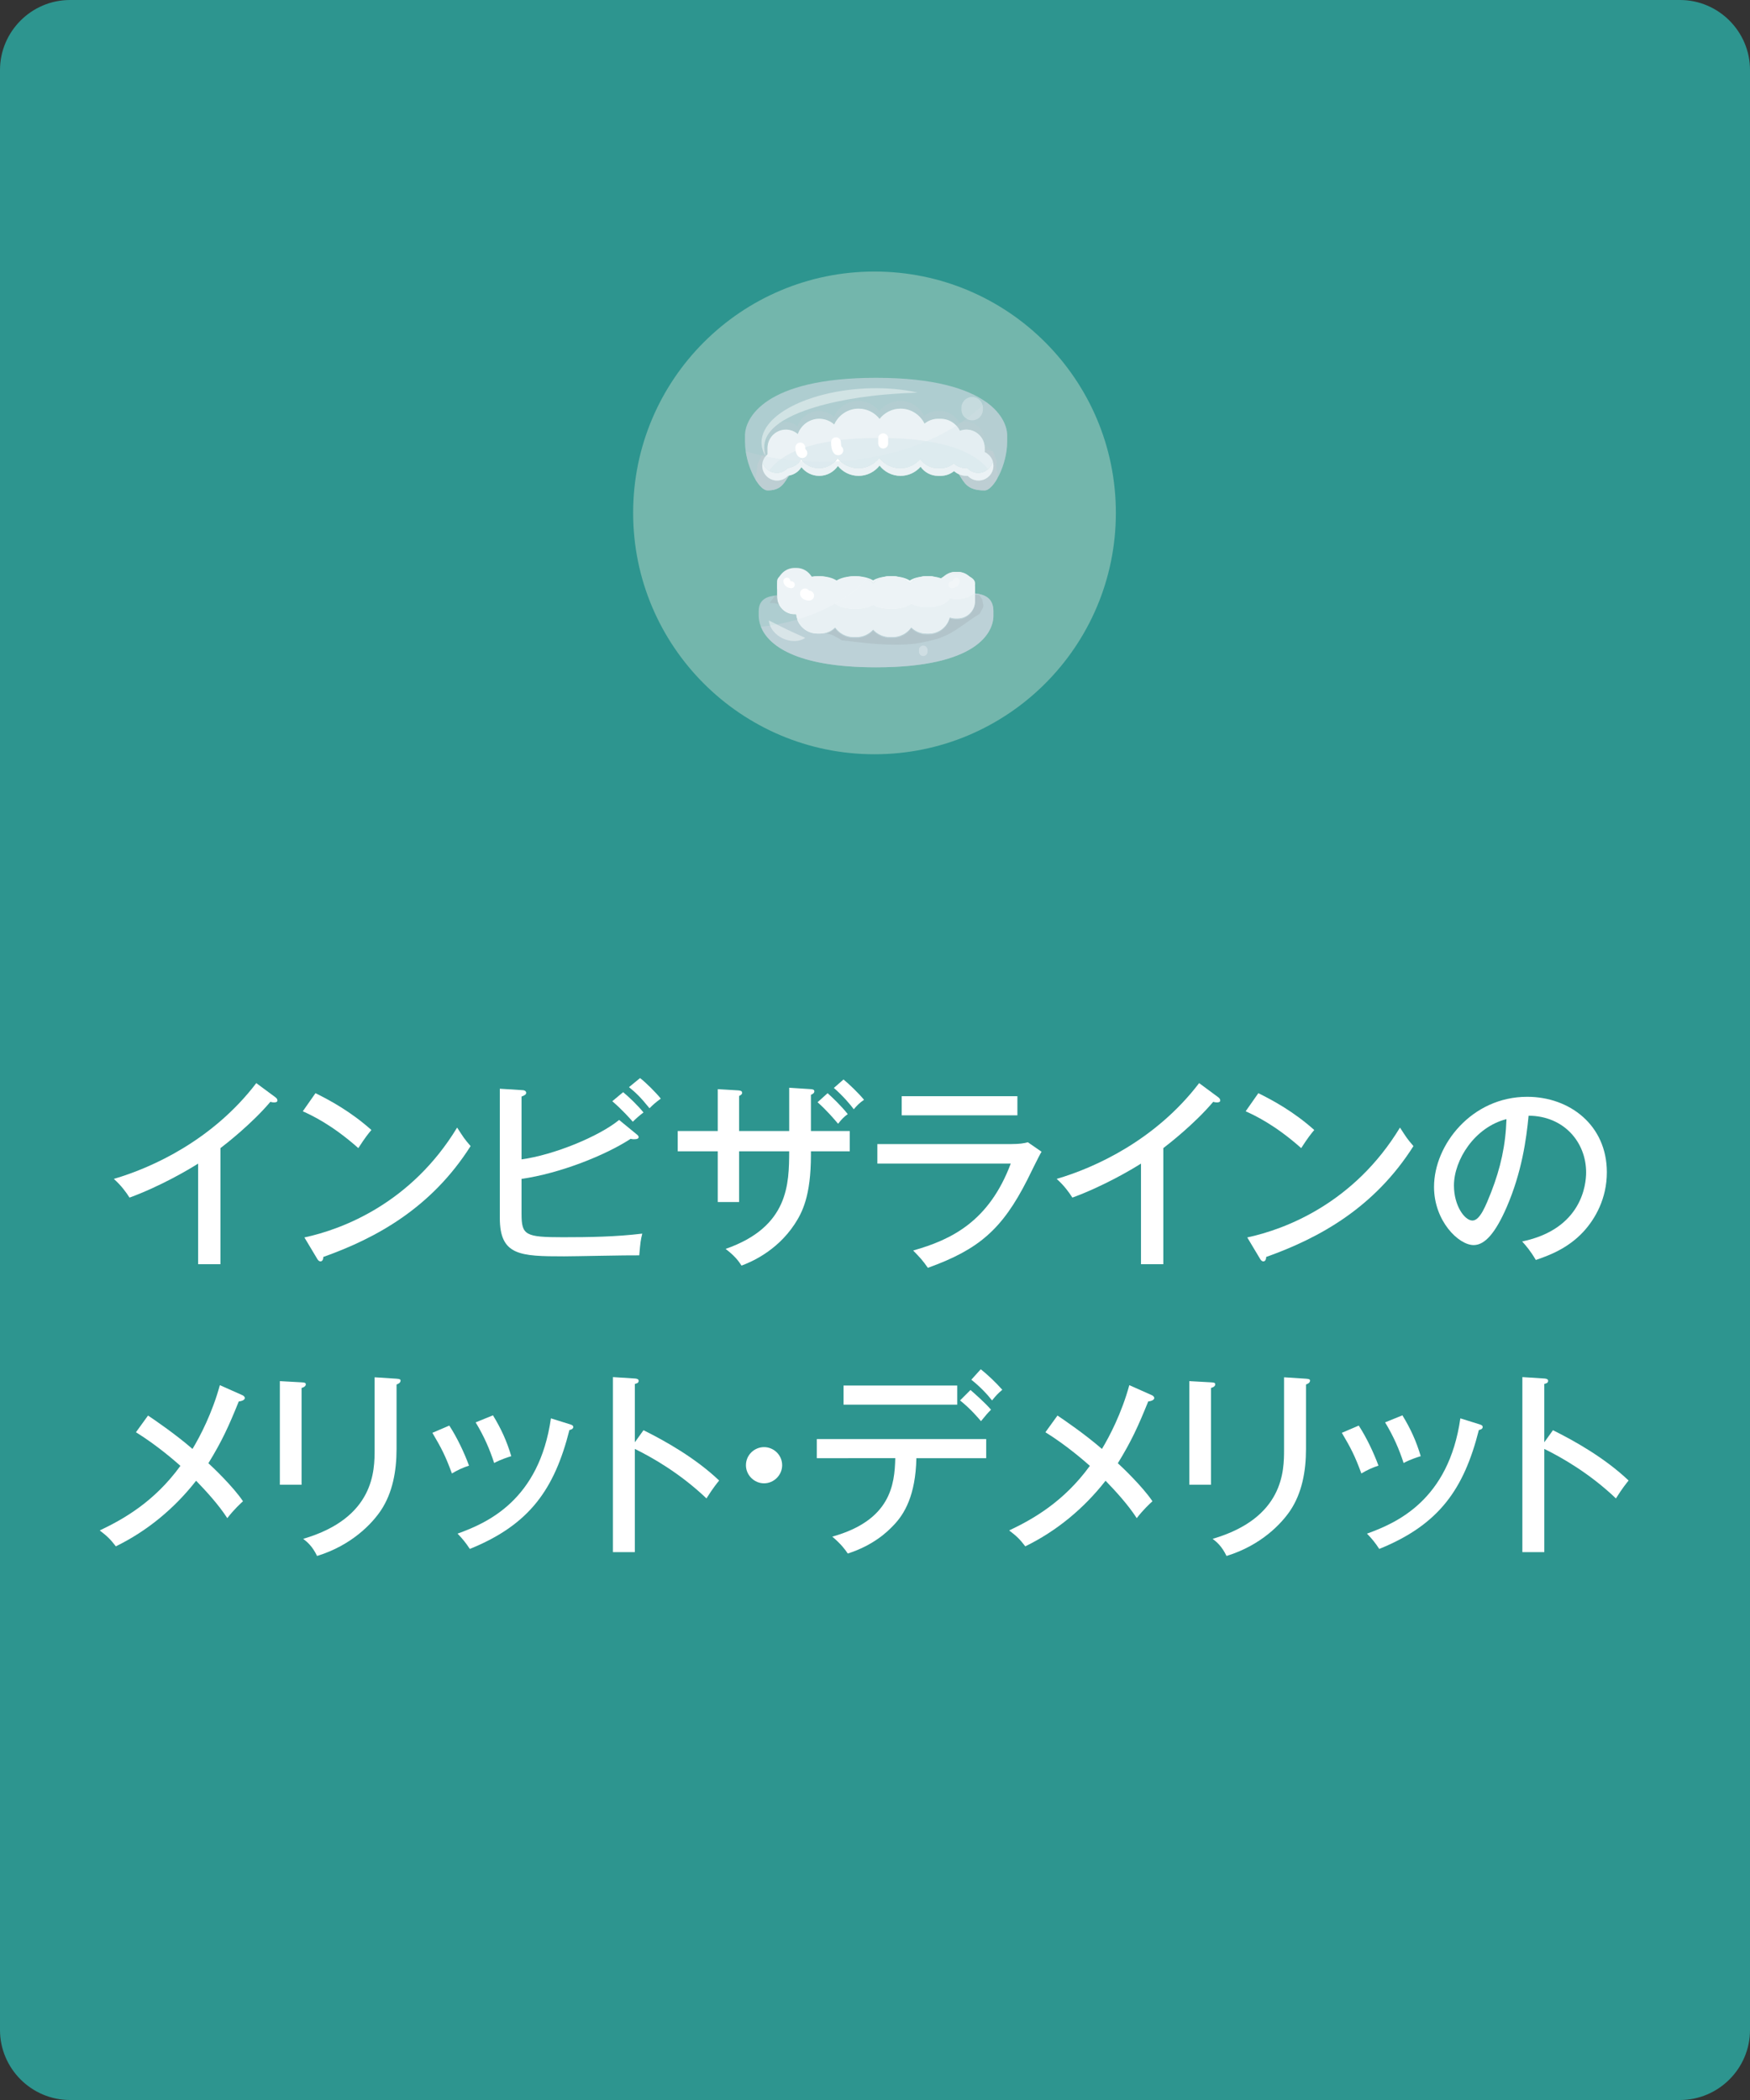 <?xml version="1.0" encoding="utf-8"?>
<!-- Generator: Adobe Illustrator 28.1.0, SVG Export Plug-In . SVG Version: 6.00 Build 0)  -->
<svg version="1.1" id="レイヤー_1" xmlns="http://www.w3.org/2000/svg" xmlns:xlink="http://www.w3.org/1999/xlink" x="0px"
	 y="0px" width="200px" height="240px" viewBox="0 0 200 240" style="enable-background:new 0 0 200 240;" xml:space="preserve">
<rect x="0" y="0" width="200" height="240" fill="#333333" stroke="none"/>
<style type="text/css">
	.st0{fill:#2D958F;}
	.st1{fill:#FFFFFF;}
	.st2{fill:#73B6AC;}
	.st3{opacity:0.76;fill:#C0D4DB;}
	.st4{opacity:0.31;fill:#C0CFD4;}
	.st5{opacity:0.4;}
	.st6{fill:#C0CFD4;}
	.st7{opacity:0.76;}
	.st8{fill:none;}
	.st9{opacity:0.56;fill:#DBE8ED;}
	.st10{opacity:0.4;fill:#DBE8ED;}
	.st11{opacity:0.57;fill:#DBE8ED;}
	.st12{opacity:0.43;fill:#DBE8ED;}
	.st13{opacity:0.76;fill:#C0CFD4;}
	.st14{fill:#EDF3F6;}
	.st15{fill:#F1F6F8;}
	.st16{fill:#EBF1F4;}
	.st17{fill:#E8F0F3;}
	.st18{opacity:0.25;fill:#FFFFFF;}
	.st19{opacity:0.4;fill:#A2B3B8;}
	.st20{opacity:0.43;fill:#FFFFFF;}
	.st21{opacity:0.33;fill:#F6FAFC;}
</style>
<g>
	<path class="st0" d="M192,240H8c-4.4,0-8-3.6-8-8V8c0-4.4,3.6-8,8-8h184c4.4,0,8,3.6,8,8v224C200,236.4,196.4,240,192,240z"/>
</g>
<g>
	<path class="st1" d="M25.195,144.481h-2.552v-11.498c-1.081,0.69-4.323,2.599-7.841,3.887
		c-0.391-0.621-0.966-1.403-1.794-2.139c4.415-1.288,11.337-4.461,16.281-10.946l2.208,1.633
		c0.138,0.115,0.207,0.207,0.207,0.368s-0.207,0.207-0.368,0.207s-0.299-0.023-0.437-0.069
		c-2.138,2.529-5.128,4.853-5.703,5.289V144.481z"/>
	<path class="st1" d="M36.054,124.935c1.678,0.827,4.047,2.115,6.393,4.208c-0.299,0.345-0.713,0.851-1.495,2.069
		c-3.036-2.69-5.335-3.748-6.347-4.208L36.054,124.935z M34.789,141.422c4.415-0.943,12.233-3.955,17.454-12.556
		c0.736,1.127,0.782,1.242,1.54,2.116c-4.484,7.06-10.762,10.509-16.832,12.67c0,0.253-0.092,0.506-0.322,0.506
		c-0.184,0-0.299-0.161-0.368-0.276L34.789,141.422z"/>
	<path class="st1" d="M59.605,138.731c0,2.438,0.436,2.667,4.737,2.667c3.012,0,6.048-0.046,9.06-0.413
		c-0.184,0.759-0.207,0.919-0.345,2.483c-1.357-0.023-7.358,0.114-8.577,0.114c-5.059,0-7.358-0.092-7.358-4.392
		v-14.763l2.598,0.161c0.184,0,0.414,0.092,0.414,0.299s-0.184,0.299-0.529,0.436V132.5
		c3.702-0.506,8.853-2.622,11.152-4.507l2.047,1.678c0.092,0.069,0.184,0.185,0.184,0.276
		c0,0.161-0.138,0.253-0.552,0.253c-0.115,0-0.253-0.023-0.368-0.046c-2.92,1.908-8.118,3.955-12.463,4.576
		V138.731z M71.217,124.819c0.621,0.506,1.748,1.587,2.323,2.322c-0.437,0.322-0.874,0.713-1.219,1.058
		c-0.299-0.345-1.265-1.425-2.346-2.345L71.217,124.819z M73.149,123.21c0.667,0.506,1.839,1.679,2.369,2.346
		c-0.644,0.482-0.851,0.666-1.288,1.103c-0.989-1.219-1.495-1.725-2.345-2.415L73.149,123.21z"/>
	<path class="st1" d="M90.194,124.314l2.483,0.161c0.207,0.022,0.391,0.046,0.391,0.253
		c0,0.23-0.276,0.345-0.391,0.391v4.14h4.438v2.322h-4.438v0.414c0,4.736-1.012,6.6-1.863,7.91
		c-2.092,3.173-5.151,4.392-6.071,4.736c-0.322-0.506-0.736-1.08-1.816-1.908
		c7.243-2.529,7.243-7.45,7.267-11.152h-5.726v5.795h-2.438v-5.795h-4.576v-2.322h4.576v-4.783l2.323,0.138
		c0.23,0.023,0.46,0.046,0.46,0.276c0,0.184-0.138,0.253-0.345,0.367v4.002h5.726V124.314z M94.585,124.935
		c0.46,0.414,1.564,1.448,2.3,2.392c-0.414,0.299-0.69,0.574-1.104,1.103c-0.483-0.575-1.288-1.518-2.345-2.461
		L94.585,124.935z M96.402,123.371c0.621,0.506,1.748,1.586,2.345,2.322c-0.46,0.299-0.828,0.667-1.172,1.081
		c-0.368-0.506-1.242-1.541-2.277-2.438L96.402,123.371z"/>
	<path class="st1" d="M115.516,130.752c1.012,0,1.541-0.092,1.955-0.207l1.563,1.081
		c-0.299,0.482-1.403,2.76-1.633,3.219c-2.874,5.657-5.542,7.957-11.359,10.049
		c-0.598-0.851-0.851-1.126-1.679-1.978c4.392-1.241,8.669-3.334,11.152-9.934h-15.245v-2.231H115.516z
		 M116.274,125.279v2.185h-13.222v-2.185H116.274z"/>
	<path class="st1" d="M132.95,144.481h-2.552v-11.498c-1.081,0.69-4.323,2.599-7.842,3.887
		c-0.391-0.621-0.966-1.403-1.794-2.139c4.415-1.288,11.337-4.461,16.281-10.946l2.207,1.633
		c0.138,0.115,0.207,0.207,0.207,0.368s-0.207,0.207-0.368,0.207s-0.299-0.023-0.436-0.069
		c-2.139,2.529-5.128,4.853-5.703,5.289V144.481z"/>
	<path class="st1" d="M143.81,124.935c1.678,0.827,4.047,2.115,6.393,4.208c-0.3,0.345-0.713,0.851-1.495,2.069
		c-3.035-2.69-5.335-3.748-6.347-4.208L143.81,124.935z M142.544,141.422c4.415-0.943,12.233-3.955,17.454-12.556
		c0.735,1.127,0.781,1.242,1.54,2.116c-4.483,7.06-10.762,10.509-16.832,12.67c0,0.253-0.092,0.506-0.322,0.506
		c-0.184,0-0.299-0.161-0.368-0.276L142.544,141.422z"/>
	<path class="st1" d="M173.961,141.882c6.853-1.426,7.311-6.554,7.311-7.888c0-3.449-2.529-6.461-6.576-6.484
		c-0.253,2.644-0.759,6.439-2.529,10.509c-1.242,2.828-2.438,4.277-3.748,4.277c-1.725,0-4.53-2.76-4.53-6.646
		c0-4.829,4.323-10.302,10.646-10.302c4.853,0,9.106,3.242,9.106,8.623c0,2.989-1.31,5.311-2.69,6.807
		c-1.816,1.954-4.024,2.736-5.427,3.219C174.88,142.916,174.42,142.388,173.961,141.882z M166.165,135.489
		c0,2.299,1.219,4.001,2.115,4.001c0.874,0,1.541-1.748,2.139-3.242c1.081-2.782,1.656-5.381,1.748-8.348
		C168.533,128.82,166.165,132.568,166.165,135.489z"/>
	<path class="st1" d="M27.656,159.429c0.184,0.069,0.322,0.207,0.322,0.346c0,0.184-0.253,0.345-0.69,0.391
		c-1.172,2.897-1.932,4.553-3.472,7.06c0.483,0.436,2.829,2.667,3.955,4.346
		c-0.253,0.231-1.035,0.942-1.794,1.932c-1.012-1.563-2.392-3.059-3.564-4.277
		c-2.46,3.15-5.587,5.749-9.175,7.497c-0.621-0.806-0.943-1.127-1.839-1.817c2.713-1.287,6.231-3.265,9.221-7.381
		c-0.391-0.345-2.552-2.276-5.082-3.841l1.38-1.908c0.621,0.414,3.127,2.115,5.082,3.817
		c0.874-1.449,2.253-4.093,3.127-7.289L27.656,159.429z"/>
	<path class="st1" d="M34.466,157.981c0.276,0.022,0.483,0.022,0.483,0.23c0,0.253-0.322,0.368-0.483,0.414v11.06
		h-2.483v-11.842L34.466,157.981z M45.32,157.566c0.368,0.023,0.46,0.092,0.46,0.207c0,0.299-0.322,0.391-0.46,0.46
		v7.358c0,2.553-0.46,5.036-1.794,7.036c-0.989,1.472-3.311,3.978-7.289,5.197c-0.529-1.103-1.127-1.609-1.587-1.955
		c8.163-2.392,8.163-7.818,8.163-10.232v-8.232L45.32,157.566z"/>
	<path class="st1" d="M51.349,162.924c0.897,1.38,1.702,3.082,2.253,4.576c-0.644,0.207-1.31,0.506-1.955,0.897
		c-0.736-2.001-1.173-2.852-2.231-4.646L51.349,162.924z M65.1,162.764c0.23,0.068,0.414,0.138,0.414,0.321
		c0,0.253-0.322,0.322-0.437,0.345c-1.702,6.715-4.507,10.809-11.383,13.591c-0.483-0.736-0.828-1.15-1.402-1.748
		c3.38-1.219,9.336-3.817,10.669-13.176L65.1,162.764z M56.338,161.752c0.943,1.54,1.587,2.966,2.093,4.668
		c-0.299,0.092-1.196,0.367-1.955,0.781c-0.506-1.54-1.104-2.966-2.116-4.644L56.338,161.752z"/>
	<path class="st1" d="M73.542,163.453c2.415,1.195,5.91,3.15,8.646,5.749c-0.276,0.345-0.713,0.874-1.449,2.046
		c-3.012-2.874-6.254-4.714-8.186-5.656v11.796h-2.506v-20.005l2.529,0.16c0.276,0.023,0.414,0.093,0.414,0.276
		c0,0.253-0.276,0.299-0.437,0.345v6.669L73.542,163.453z"/>
	<path class="st1" d="M89.389,167.454c0,1.15-0.966,2.069-2.069,2.069c-1.104,0-2.07-0.919-2.07-2.069
		c0-1.173,0.966-2.069,2.07-2.069C88.423,165.385,89.389,166.281,89.389,167.454z"/>
	<path class="st1" d="M93.347,166.649v-2.185h19.362v2.185h-7.979c-0.092,4.277-1.38,6.393-2.599,7.657
		c-0.735,0.782-2.322,2.3-5.242,3.242c-0.276-0.414-0.736-1.058-1.771-1.932
		c6.668-1.862,7.128-5.933,7.198-8.968H93.347z M109.397,158.349v2.185H96.406v-2.185H109.397z M110.915,158.855
		c0.414,0.367,1.633,1.426,2.346,2.253c-0.368,0.368-0.575,0.598-1.149,1.31
		c-0.276-0.321-1.173-1.402-2.392-2.368L110.915,158.855z M112.088,156.485c0.782,0.621,1.725,1.518,2.461,2.346
		c-0.483,0.414-0.69,0.621-1.173,1.219c-0.529-0.69-1.403-1.609-2.369-2.368L112.088,156.485z"/>
	<path class="st1" d="M131.593,159.429c0.185,0.069,0.322,0.207,0.322,0.346c0,0.184-0.253,0.345-0.69,0.391
		c-1.172,2.897-1.932,4.553-3.472,7.06c0.482,0.436,2.828,2.667,3.955,4.346
		c-0.253,0.231-1.035,0.942-1.794,1.932c-1.012-1.563-2.392-3.059-3.564-4.277c-2.46,3.15-5.587,5.749-9.175,7.497
		c-0.62-0.806-0.942-1.127-1.839-1.817c2.713-1.287,6.231-3.265,9.221-7.381c-0.391-0.345-2.553-2.276-5.082-3.841
		l1.38-1.908c0.621,0.414,3.127,2.115,5.082,3.817c0.873-1.449,2.253-4.093,3.127-7.289L131.593,159.429z"/>
	<path class="st1" d="M138.403,157.981c0.276,0.022,0.482,0.022,0.482,0.23c0,0.253-0.321,0.368-0.482,0.414v11.06
		h-2.483v-11.842L138.403,157.981z M149.257,157.566c0.368,0.023,0.46,0.092,0.46,0.207c0,0.299-0.322,0.391-0.46,0.46
		v7.358c0,2.553-0.46,5.036-1.794,7.036c-0.988,1.472-3.311,3.978-7.289,5.197
		c-0.529-1.103-1.127-1.609-1.587-1.955c8.163-2.392,8.163-7.818,8.163-10.232v-8.232L149.257,157.566z"/>
	<path class="st1" d="M155.286,162.924c0.896,1.38,1.701,3.082,2.253,4.576c-0.644,0.207-1.31,0.506-1.954,0.897
		c-0.736-2.001-1.173-2.852-2.231-4.646L155.286,162.924z M169.037,162.764c0.23,0.068,0.414,0.138,0.414,0.321
		c0,0.253-0.322,0.322-0.438,0.345c-1.701,6.715-4.507,10.809-11.383,13.591c-0.482-0.736-0.827-1.15-1.402-1.748
		c3.38-1.219,9.336-3.817,10.67-13.176L169.037,162.764z M160.275,161.752c0.943,1.54,1.587,2.966,2.093,4.668
		c-0.299,0.092-1.195,0.367-1.954,0.781c-0.506-1.54-1.105-2.966-2.116-4.644L160.275,161.752z"/>
	<path class="st1" d="M177.48,163.453c2.414,1.195,5.909,3.15,8.646,5.749c-0.275,0.345-0.713,0.874-1.448,2.046
		c-3.013-2.874-6.255-4.714-8.187-5.656v11.796h-2.506v-20.005l2.529,0.16c0.275,0.023,0.414,0.093,0.414,0.276
		c0,0.253-0.276,0.299-0.438,0.345v6.669L177.48,163.453z"/>
</g>
<g>
	<circle class="st2" cx="99.943" cy="58.617" r="27.584"/>
</g>
<g>
	<path class="st3" d="M112.688,45.936c-2.094-1.486-5.879-2.758-12.564-2.758c-12.831,0-14.985,4.683-14.985,6.583
		v0.696c0,0.377,0.031,0.757,0.086,1.132c0.341,2.322,1.625,4.455,2.489,4.455c1.544,0,1.838-0.775,2.469-1.696
		c-0.041,0.007-0.082,0.014-0.124,0.019c-0.311,0.338-0.755,0.552-1.248,0.552h0c-0.934,0-1.699-0.764-1.699-1.699
		v0c0-0.409,0.148-0.783,0.391-1.077c0.064-0.078,0.134-0.151,0.21-0.216v-0.729c0-1.154,0.944-2.097,2.097-2.097
		c0.52,0,0.997,0.193,1.364,0.51c0.351-1.015,1.317-1.749,2.448-1.749c0.656,0,1.257,0.248,1.714,0.654
		c0.477-1.065,1.547-1.811,2.784-1.811h0c0.971,0,1.839,0.46,2.398,1.173c0.559-0.713,1.427-1.173,2.398-1.173l0,0
		c1.199,0,2.242,0.702,2.739,1.715c0.422-0.348,0.961-0.557,1.547-0.557h0.3c0.701,0,1.334,0.301,1.78,0.778
		c0.166,0.177,0.306,0.378,0.413,0.598c0.23-0.087,0.478-0.137,0.737-0.137h0c1.154,0,2.097,0.944,2.097,2.097
		v0.477c0.587,0.269,0.997,0.86,0.997,1.544v0c0,0.934-0.764,1.699-1.699,1.699c-0.489,0-0.93-0.21-1.24-0.543
		c-0.051,0.004-0.103,0.008-0.155,0.008h0c-0.303,0-0.589-0.067-0.849-0.184c0.647,0.986,0.941,1.846,2.947,1.846
		c1.003,0,2.575-2.877,2.575-5.587v-0.696C115.109,48.852,114.613,47.303,112.688,45.936z"/>
	<path class="st4" d="M87.715,51.927v-0.729c0-1.154,0.944-2.097,2.097-2.097c0.52,0,0.997,0.193,1.364,0.51
		c0.351-1.015,1.317-1.749,2.448-1.749c0.656,0,1.257,0.248,1.714,0.654c0.477-1.065,1.547-1.811,2.784-1.811h0
		c0.971,0,1.839,0.46,2.398,1.173c0.559-0.713,1.427-1.173,2.398-1.173l0,0c1.199,0,2.242,0.702,2.739,1.715
		c0.422-0.348,0.961-0.557,1.547-0.557h0.3c0.701,0,1.334,0.301,1.78,0.778c0.166,0.177,0.306,0.378,0.413,0.598
		c0.23-0.087,0.478-0.137,0.737-0.137h0c1.154,0,2.097,0.944,2.097,2.097v0.477
		c0.436,0.2,0.775,0.578,0.92,1.04c0.027-0.12,0.042-0.245,0.042-0.373v0c0-0.684-0.411-1.276-0.997-1.544
		v-0.477c0-1.154-0.944-2.097-2.097-2.097h0c-0.26,0-0.507,0.05-0.737,0.137c-0.107-0.22-0.248-0.421-0.413-0.598
		c-0.446-0.478-1.079-0.778-1.78-0.778h-0.3c-0.586,0-1.125,0.209-1.547,0.557
		c-0.497-1.013-1.54-1.715-2.739-1.715l0,0c-0.971,0-1.839,0.46-2.398,1.173c-0.559-0.713-1.427-1.173-2.398-1.173
		l0,0c-1.237,0-2.307,0.747-2.784,1.811c-0.458-0.406-1.058-0.654-1.714-0.654c-1.13,0-2.097,0.734-2.448,1.749
		c-0.368-0.317-0.844-0.51-1.364-0.51c-1.154,0-2.097,0.944-2.097,2.097v0.729
		c-0.077,0.065-0.146,0.139-0.21,0.216c-0.243,0.294-0.391,0.668-0.391,1.077v0c0,0.177,0.028,0.348,0.078,0.508
		c0.06-0.264,0.181-0.505,0.348-0.708C87.568,52.066,87.638,51.992,87.715,51.927z"/>
	<g class="st5">
		<path class="st6" d="M88.812,54.919L88.812,54.919c-0.934,0-1.699-0.764-1.699-1.699v0
			c0-0.409,0.148-0.783,0.391-1.077c-0.777-0.157-1.538-0.342-2.278-0.554c0.341,2.322,1.625,4.455,2.489,4.455
			c1.544,0,1.838-0.775,2.469-1.696c-0.041,0.007-0.082,0.014-0.124,0.019C89.749,54.705,89.305,54.919,88.812,54.919z
			"/>
		<path class="st6" d="M112.688,45.936c-0.985,0.989-2.127,1.896-3.403,2.704c0.166,0.177,0.306,0.378,0.413,0.598
			c0.23-0.087,0.478-0.137,0.737-0.137h0c1.154,0,2.097,0.944,2.097,2.097v0.477
			c0.587,0.269,0.997,0.86,0.997,1.544v0c0,0.934-0.764,1.699-1.699,1.699c-0.489,0-0.93-0.21-1.24-0.543
			c-0.051,0.004-0.103,0.008-0.155,0.008h0c-0.303,0-0.589-0.067-0.849-0.184c0.647,0.986,0.941,1.846,2.947,1.846
			c1.003,0,2.575-2.877,2.575-5.587v-0.696C115.109,48.852,114.613,47.303,112.688,45.936z"/>
	</g>
	<g class="st7">
		<path class="st6" d="M90.06,54.367c-0.311,0.338-0.755,0.552-1.248,0.552h0c-0.934,0-1.699-0.764-1.699-1.699v0
			c0-0.409,0.148-0.783,0.391-1.077c-0.157-0.032-0.313-0.065-0.468-0.099c-0.125,0.308-0.262,0.608-0.398,0.909
			c-0.043,0.131-0.075,0.261-0.099,0.398c-0.06,0.491-0.118,0.982-0.186,1.471
			c0.452,0.747,0.953,1.222,1.361,1.222c1.544,0,1.838-0.775,2.469-1.696C90.143,54.356,90.101,54.362,90.06,54.367z"
			/>
		<path class="st6" d="M113.914,52.691c-0.114-0.197-0.203-0.404-0.258-0.615c-0.045-0.172-0.097-0.341-0.155-0.508
			c-0.078-0.013-0.156-0.029-0.232-0.049c-0.244-0.064-0.489-0.117-0.736-0.163v0.319
			c0.587,0.269,0.997,0.86,0.997,1.544v0c0,0.934-0.764,1.699-1.699,1.699c-0.489,0-0.93-0.21-1.24-0.543
			c-0.051,0.004-0.103,0.008-0.155,0.008h0c-0.303,0-0.589-0.067-0.849-0.184c0.647,0.986,0.941,1.846,2.947,1.846
			c0.423,0,0.947-0.512,1.411-1.306c0.002-0.206,0.037-0.418,0.098-0.627c-0.022-0.072-0.045-0.145-0.072-0.216
			C113.829,53.515,113.829,53.095,113.914,52.691z"/>
	</g>
	<path class="st1" d="M113.454,52.716c-0.171,0.756-0.851,1.326-1.657,1.326c-0.489,0-0.93-0.21-1.24-0.543
		c-0.051,0.004-0.103,0.008-0.155,0.008h0c-0.303,0-0.589-0.067-0.849-0.184c-0.202-0.091-0.389-0.212-0.552-0.359
		c-0.419,0.339-0.952,0.543-1.53,0.543h-0.3c-0.823,0-1.554-0.413-1.996-1.043
		c-0.56,0.638-1.38,1.043-2.29,1.043l0,0c-0.971,0-1.839-0.46-2.398-1.173c-0.559,0.713-1.427,1.173-2.398,1.173
		l0,0c-0.951,0-1.803-0.441-2.364-1.129c-0.468,0.68-1.251,1.129-2.135,1.129c-0.823,0-1.559-0.39-2.034-0.993
		c-0.308,0.493-0.815,0.851-1.406,0.958c-0.041,0.007-0.082,0.014-0.124,0.019
		c-0.311,0.338-0.755,0.552-1.248,0.552h0c-0.757,0-1.403-0.502-1.621-1.191c-0.027,0.119-0.043,0.242-0.043,0.369v0
		c0,0.934,0.764,1.699,1.699,1.699h0c0.493,0,0.937-0.214,1.248-0.552c0.042-0.005,0.083-0.011,0.124-0.019
		c0.592-0.107,1.098-0.465,1.406-0.958c0.475,0.603,1.211,0.993,2.034,0.993c0.883,0,1.667-0.449,2.135-1.129
		c0.56,0.688,1.413,1.129,2.364,1.129h0c0.971,0,1.839-0.46,2.398-1.173c0.559,0.713,1.427,1.173,2.398,1.173
		l0,0c0.91,0,1.73-0.405,2.29-1.043c0.442,0.629,1.173,1.043,1.996,1.043h0.3c0.578,0,1.111-0.204,1.53-0.543
		c0.163,0.147,0.35,0.268,0.552,0.359c0.26,0.117,0.547,0.184,0.849,0.184h0c0.052,0,0.104-0.004,0.155-0.008
		c0.311,0.333,0.752,0.543,1.24,0.543c0.934,0,1.699-0.764,1.699-1.699v0
		C113.531,53.044,113.504,52.875,113.454,52.716z"/>
	<path class="st1" d="M88.777,54.041L88.777,54.041c0.493,0,0.937-0.214,1.248-0.552
		c0.042-0.005,0.083-0.011,0.124-0.019c0.592-0.107,1.098-0.465,1.406-0.958c0.475,0.603,1.211,0.993,2.034,0.993
		c0.883,0,1.667-0.449,2.135-1.129c0.56,0.688,1.413,1.129,2.364,1.129l0,0c0.971,0,1.839-0.46,2.398-1.173
		c0.559,0.713,1.427,1.173,2.398,1.173l0,0c0.91,0,1.73-0.405,2.29-1.043c0.442,0.629,1.173,1.043,1.996,1.043
		h0.3c0.578,0,1.111-0.204,1.53-0.543c0.163,0.147,0.35,0.268,0.552,0.359c0.26,0.117,0.547,0.184,0.849,0.184
		h0c0.052,0,0.104-0.004,0.155-0.008c0.311,0.333,0.752,0.543,1.24,0.543c0.806,0,1.485-0.569,1.657-1.326
		c-0.145-0.462-0.484-0.841-0.92-1.04v-0.477c0-1.154-0.944-2.097-2.097-2.097h0c-0.26,0-0.507,0.05-0.737,0.137
		c-0.107-0.22-0.248-0.421-0.413-0.598c-0.446-0.478-1.079-0.778-1.78-0.778h-0.3
		c-0.586,0-1.125,0.209-1.547,0.557c-0.497-1.013-1.54-1.715-2.739-1.715l0,0c-0.971,0-1.839,0.46-2.398,1.173
		c-0.559-0.713-1.427-1.173-2.398-1.173h0c-1.237,0-2.307,0.747-2.784,1.811c-0.458-0.406-1.058-0.654-1.714-0.654
		c-1.13,0-2.097,0.734-2.448,1.749c-0.368-0.317-0.844-0.51-1.364-0.51c-1.154,0-2.097,0.944-2.097,2.097v0.729
		c-0.077,0.065-0.146,0.139-0.21,0.216c-0.167,0.202-0.288,0.444-0.348,0.708
		C87.373,53.539,88.019,54.041,88.777,54.041z"/>
	<path class="st8" d="M95.724,52.377c-0.089,0.13-0.19,0.251-0.301,0.362c0.205-0.009,0.409-0.021,0.613-0.034
		C95.924,52.603,95.819,52.494,95.724,52.377z"/>
	<path class="st8" d="M91.437,52.682c0.094,0.007,0.188,0.013,0.282,0.019c-0.058-0.06-0.113-0.123-0.164-0.188
		C91.518,52.571,91.479,52.627,91.437,52.682z"/>
	<path class="st9" d="M87.429,52.242c0.024-0.034,0.049-0.067,0.075-0.099C87.478,52.175,87.453,52.208,87.429,52.242
		z"/>
	<path class="st9" d="M113.125,52.124c0.015,0.018,0.03,0.036,0.045,0.054
		C113.155,52.16,113.14,52.142,113.125,52.124z"/>
	<path class="st9" d="M112.755,51.797c0.03,0.019,0.059,0.039,0.087,0.06
		C112.813,51.837,112.784,51.817,112.755,51.797z"/>
	<path class="st9" d="M112.954,51.949c0.018,0.016,0.035,0.032,0.052,0.048
		C112.989,51.981,112.972,51.965,112.954,51.949z"/>
	<path class="st9" d="M113.199,52.216c0.012,0.016,0.023,0.032,0.034,0.048
		C113.222,52.248,113.21,52.232,113.199,52.216z"/>
	<path class="st9" d="M113.26,52.304c0.015,0.024,0.03,0.048,0.044,0.072
		C113.29,52.352,113.275,52.328,113.26,52.304z"/>
	<path class="st9" d="M112.854,51.867c0.024,0.018,0.048,0.037,0.071,0.057
		C112.902,51.904,112.878,51.885,112.854,51.867z"/>
	<path class="st9" d="M87.359,52.348c0.015-0.024,0.03-0.049,0.046-0.072C87.389,52.3,87.374,52.324,87.359,52.348z"/>
	<path class="st9" d="M112.659,51.74c0.023,0.013,0.046,0.026,0.068,0.041
		C112.705,51.766,112.682,51.753,112.659,51.74z"/>
	<path class="st9" d="M113.034,52.024c0.024,0.024,0.047,0.048,0.069,0.073
		C113.081,52.072,113.058,52.048,113.034,52.024z"/>
	<path class="st9" d="M112.534,51.675c0.033,0.015,0.065,0.032,0.097,0.049
		C112.599,51.707,112.567,51.69,112.534,51.675z"/>
	<path class="st9" d="M113.423,52.627c0.011,0.029,0.021,0.059,0.03,0.088
		C113.444,52.686,113.434,52.656,113.423,52.627z"/>
	<path class="st9" d="M113.333,52.43c0.009,0.016,0.017,0.033,0.025,0.049
		C113.35,52.462,113.342,52.446,113.333,52.43z"/>
	<path class="st9" d="M87.243,52.578c0.004-0.009,0.007-0.017,0.011-0.026C87.25,52.561,87.246,52.569,87.243,52.578
		z"/>
	<polygon class="st9" points="87.156,52.851 87.156,52.851 87.156,52.851 	"/>
	<path class="st9" d="M91.555,52.513c0.052,0.066,0.107,0.128,0.164,0.188c0.074,0.005,0.147,0.011,0.221,0.015
		c0.647,0.038,1.302,0.059,1.964,0.059c0.51,0,1.016-0.013,1.519-0.036c0.111-0.111,0.212-0.233,0.301-0.362
		c0.096,0.117,0.2,0.227,0.312,0.329c2.485-0.16,4.855-0.595,7.044-1.262c2.29-0.698,4.384-1.649,6.206-2.803
		c-0.446-0.478-1.079-0.778-1.78-0.778h-0.3c-0.586,0-1.125,0.209-1.547,0.557
		c-0.497-1.013-1.54-1.715-2.739-1.715l0,0c-0.971,0-1.839,0.46-2.398,1.173c-0.559-0.713-1.427-1.173-2.398-1.173h0
		c-1.237,0-2.307,0.747-2.784,1.811c-0.458-0.406-1.058-0.654-1.714-0.654c-1.13,0-2.097,0.734-2.448,1.749
		c-0.368-0.317-0.844-0.51-1.364-0.51c-1.154,0-2.097,0.944-2.097,2.097v0.729
		c-0.077,0.065-0.146,0.139-0.21,0.216c1.269,0.257,2.583,0.438,3.933,0.539
		C91.479,52.627,91.518,52.571,91.555,52.513z"/>
	<path class="st9" d="M87.287,52.479c0.011-0.022,0.023-0.044,0.035-0.066C87.31,52.435,87.298,52.457,87.287,52.479z"
		/>
	<path class="st9" d="M113.382,52.529c0.007,0.016,0.014,0.032,0.021,0.048
		C113.396,52.56,113.389,52.544,113.382,52.529z"/>
	<path class="st10" d="M112.727,51.78c0.009,0.006,0.018,0.011,0.027,0.017
		C112.746,51.791,112.736,51.786,112.727,51.78z"/>
	<path class="st10" d="M87.405,52.276c0.008-0.011,0.015-0.023,0.024-0.034C87.421,52.254,87.413,52.265,87.405,52.276z
		"/>
	<path class="st10" d="M87.322,52.413c0.012-0.022,0.024-0.043,0.037-0.065C87.346,52.37,87.334,52.391,87.322,52.413z"
		/>
	<path class="st10" d="M87.156,52.851c0.021-0.094,0.051-0.185,0.087-0.273C87.207,52.666,87.177,52.757,87.156,52.851z"/>
	<path class="st10" d="M87.254,52.552c0.011-0.025,0.022-0.049,0.034-0.073
		C87.275,52.503,87.265,52.528,87.254,52.552z"/>
	<path class="st10" d="M112.63,51.724c0.009,0.005,0.019,0.011,0.028,0.016
		C112.649,51.734,112.64,51.729,112.63,51.724z"/>
	<path class="st10" d="M113.233,52.264c0.009,0.013,0.018,0.027,0.027,0.04
		C113.251,52.291,113.242,52.278,113.233,52.264z"/>
	<path class="st10" d="M113.358,52.479c0.008,0.016,0.016,0.033,0.023,0.05
		C113.374,52.512,113.367,52.495,113.358,52.479z"/>
	<path class="st10" d="M113.304,52.376c0.01,0.018,0.02,0.035,0.029,0.053
		C113.324,52.412,113.314,52.394,113.304,52.376z"/>
	<path class="st10" d="M113.402,52.576c0.007,0.017,0.014,0.034,0.021,0.051
		C113.416,52.61,113.409,52.593,113.402,52.576z"/>
	<path class="st11" d="M113.453,52.715c0,0,0,0,0,0c-0.171,0.756-0.851,1.326-1.657,1.326
		c-0.489,0-0.93-0.21-1.24-0.543c-0.051,0.004-0.103,0.008-0.155,0.008h0c-0.303,0-0.589-0.067-0.849-0.184
		c-0.202-0.091-0.389-0.212-0.552-0.359c-0.419,0.339-0.952,0.543-1.53,0.543h-0.3
		c-0.823,0-1.554-0.413-1.996-1.043c-0.56,0.638-1.38,1.043-2.29,1.043l0,0c-0.971,0-1.839-0.46-2.398-1.173
		c-0.559,0.713-1.427,1.173-2.398,1.173l0,0c-0.789,0-1.509-0.304-2.052-0.8
		c-0.203,0.013-0.408,0.024-0.613,0.034c-0.47,0.473-1.119,0.767-1.834,0.767c-0.734,0-1.398-0.31-1.87-0.805
		c-0.094-0.006-0.188-0.012-0.282-0.019c-0.312,0.405-0.767,0.695-1.289,0.789c-0.041,0.007-0.082,0.014-0.124,0.019
		c-0.311,0.338-0.755,0.552-1.248,0.552h0c-0.757,0-1.403-0.502-1.621-1.191c-0.027,0.119-0.043,0.242-0.043,0.369v0
		c0,0.934,0.764,1.699,1.699,1.699h0c0.493,0,0.937-0.214,1.248-0.552c0.042-0.005,0.083-0.011,0.124-0.019
		c0.592-0.107,1.098-0.465,1.406-0.958c0.475,0.603,1.211,0.993,2.034,0.993c0.883,0,1.667-0.449,2.135-1.129
		c0.56,0.688,1.413,1.129,2.364,1.129h0c0.971,0,1.839-0.46,2.398-1.173c0.559,0.713,1.427,1.173,2.398,1.173
		l0,0c0.91,0,1.73-0.405,2.29-1.043c0.442,0.629,1.173,1.043,1.996,1.043h0.3c0.578,0,1.111-0.204,1.53-0.543
		c0.163,0.147,0.35,0.268,0.552,0.359c0.26,0.117,0.547,0.184,0.849,0.184h0c0.052,0,0.104-0.004,0.155-0.008
		c0.311,0.333,0.752,0.543,1.24,0.543c0.934,0,1.699-0.764,1.699-1.699v0
		C113.531,53.044,113.504,52.875,113.453,52.715z"/>
	<path class="st10" d="M112.842,51.858c0.004,0.003,0.008,0.006,0.012,0.01
		C112.85,51.864,112.846,51.861,112.842,51.858z"/>
	<path class="st10" d="M113.006,51.997c0.009,0.009,0.019,0.018,0.028,0.027
		C113.025,52.015,113.015,52.006,113.006,51.997z"/>
	<path class="st10" d="M112.925,51.924c0.01,0.008,0.019,0.017,0.029,0.025
		C112.944,51.941,112.935,51.932,112.925,51.924z"/>
	<path class="st10" d="M113.17,52.178c0.01,0.013,0.019,0.025,0.029,0.038
		C113.189,52.203,113.18,52.191,113.17,52.178z"/>
	<path class="st10" d="M113.103,52.097c0.008,0.009,0.015,0.018,0.022,0.027
		C113.118,52.115,113.111,52.106,113.103,52.097z"/>
	<path class="st9" d="M88.777,54.041L88.777,54.041c0.493,0,0.937-0.214,1.248-0.552
		c0.042-0.005,0.083-0.011,0.124-0.019c0.522-0.095,0.977-0.384,1.289-0.789c-1.35-0.101-2.664-0.282-3.933-0.539
		c-0.026,0.032-0.051,0.065-0.075,0.099c-0.008,0.011-0.016,0.023-0.024,0.034c-0.016,0.024-0.031,0.048-0.046,0.072
		c-0.013,0.021-0.025,0.043-0.037,0.065c-0.012,0.022-0.024,0.044-0.035,0.066
		c-0.012,0.024-0.023,0.049-0.034,0.073c-0.004,0.009-0.007,0.017-0.011,0.026
		c-0.036,0.087-0.066,0.178-0.087,0.273c0,0,0,0,0,0C87.373,53.539,88.019,54.041,88.777,54.041z"/>
	<path class="st9" d="M96.035,52.705c0.543,0.496,1.263,0.8,2.052,0.8l0,0c0.971,0,1.839-0.46,2.398-1.173
		c0.559,0.713,1.427,1.173,2.398,1.173l0,0c0.91,0,1.73-0.405,2.29-1.043c0.442,0.629,1.173,1.043,1.996,1.043
		h0.3c0.578,0,1.111-0.204,1.53-0.543c0.163,0.147,0.35,0.268,0.552,0.359c0.26,0.117,0.547,0.184,0.849,0.184
		h0c0.052,0,0.104-0.004,0.155-0.008c0.311,0.333,0.752,0.543,1.24,0.543c0.806,0,1.485-0.569,1.657-1.326
		c0-0-0-0-0-0c-0.009-0.03-0.02-0.059-0.03-0.088c-0.006-0.017-0.014-0.034-0.021-0.051
		c-0.007-0.016-0.013-0.032-0.021-0.048c-0.007-0.017-0.015-0.033-0.023-0.05
		c-0.008-0.017-0.017-0.033-0.025-0.049c-0.009-0.018-0.019-0.036-0.029-0.053
		c-0.014-0.024-0.029-0.048-0.044-0.072c-0.009-0.014-0.018-0.027-0.027-0.04
		c-0.011-0.016-0.022-0.032-0.034-0.048c-0.009-0.013-0.019-0.025-0.029-0.038
		c-0.014-0.018-0.029-0.036-0.045-0.054c-0.007-0.009-0.015-0.018-0.022-0.027
		c-0.022-0.025-0.045-0.049-0.069-0.073c-0.009-0.009-0.019-0.018-0.028-0.027c-0.017-0.016-0.034-0.032-0.052-0.048
		c-0.01-0.009-0.019-0.017-0.029-0.025c-0.023-0.019-0.047-0.038-0.071-0.057
		c-0.004-0.003-0.008-0.006-0.012-0.01c-0.028-0.021-0.057-0.041-0.087-0.06c-0.009-0.006-0.018-0.011-0.027-0.017
		c-0.022-0.014-0.045-0.028-0.068-0.041c-0.009-0.005-0.019-0.011-0.028-0.016
		c-0.032-0.017-0.064-0.034-0.097-0.049v-0.477c0-1.154-0.944-2.097-2.097-2.097h0c-0.26,0-0.507,0.05-0.737,0.137
		c-0.107-0.22-0.248-0.421-0.413-0.598c-1.822,1.154-3.916,2.105-6.206,2.803
		C100.89,52.11,98.52,52.545,96.035,52.705z"/>
	<g>
		<path class="st12" d="M88.777,54.041c0.493,0,0.937-0.214,1.248-0.552c0.042-0.005,0.083-0.011,0.124-0.019
			c0.522-0.095,0.977-0.384,1.289-0.789c0.042-0.054,0.081-0.111,0.118-0.169c0.052,0.066,0.107,0.128,0.164,0.188
			c0.472,0.495,1.136,0.805,1.87,0.805c0.715,0,1.364-0.294,1.834-0.767c0.111-0.111,0.212-0.233,0.301-0.362
			c0.096,0.117,0.2,0.227,0.312,0.329c0.543,0.496,1.263,0.8,2.052,0.8l0,0c0.971,0,1.839-0.46,2.398-1.173
			c0.559,0.713,1.427,1.173,2.398,1.173l0,0c0.91,0,1.73-0.405,2.29-1.043c0.442,0.629,1.173,1.043,1.996,1.043
			h0.3c0.578,0,1.111-0.204,1.53-0.543c0.163,0.147,0.35,0.268,0.552,0.359c0.26,0.117,0.547,0.184,0.849,0.184
			h0c0.052,0,0.104-0.004,0.155-0.008c0.311,0.333,0.752,0.543,1.24,0.543c0.427,0,0.818-0.161,1.117-0.424
			c-1.366-1.76-4.726-3.563-12.438-3.563c-7.976,0-11.298,1.929-12.572,3.744
			C88.16,53.952,88.458,54.041,88.777,54.041L88.777,54.041z"/>
		<path class="st10" d="M88.777,54.041c0.493,0,0.937-0.214,1.248-0.552c0.042-0.005,0.083-0.011,0.124-0.019
			c0.522-0.095,0.977-0.384,1.289-0.789c0.042-0.054,0.081-0.111,0.118-0.169c0.052,0.066,0.107,0.128,0.164,0.188
			c0.472,0.495,1.136,0.805,1.87,0.805c0.715,0,1.364-0.294,1.834-0.767c0.111-0.111,0.212-0.233,0.301-0.362
			c0.096,0.117,0.2,0.227,0.312,0.329c0.543,0.496,1.263,0.8,2.052,0.8l0,0c0.971,0,1.839-0.46,2.398-1.173
			c0.559,0.713,1.427,1.173,2.398,1.173l0,0c0.91,0,1.73-0.405,2.29-1.043c0.442,0.629,1.173,1.043,1.996,1.043
			h0.3c0.578,0,1.111-0.204,1.53-0.543c0.163,0.147,0.35,0.268,0.552,0.359c0.26,0.117,0.547,0.184,0.849,0.184
			h0c0.052,0,0.104-0.004,0.155-0.008c0.311,0.333,0.752,0.543,1.24,0.543c0.427,0,0.818-0.161,1.117-0.424
			c-1.366-1.76-4.726-3.563-12.438-3.563c-7.976,0-11.298,1.929-12.572,3.744
			C88.16,53.952,88.458,54.041,88.777,54.041L88.777,54.041z"/>
	</g>
	<path class="st9" d="M91.94,52.716c-0.074-0.004-0.147-0.01-0.221-0.015c0.472,0.495,1.136,0.805,1.87,0.805
		c0.715,0,1.364-0.294,1.834-0.767c-0.502,0.023-1.008,0.036-1.519,0.036C93.242,52.775,92.588,52.754,91.94,52.716z"
		/>
	<path class="st13" d="M111.436,67.82v0.851c0,1.1-0.9,2-2,2h-0.22
		c-0.237,0-0.464-0.044-0.676-0.121c-0.274,1.065-1.245,1.858-2.392,1.858h-0.272c-0.675,0-1.288-0.275-1.735-0.717
		c-0.475,0.67-1.256,1.109-2.135,1.109h-0.288c-0.762,0-1.451-0.331-1.931-0.856
		c-0.479,0.525-1.168,0.856-1.931,0.856h-0.288c-0.874,0-1.651-0.435-2.127-1.099
		c-0.441,0.436-1.047,0.707-1.713,0.707h-0.331c-1.048,0-1.944-0.67-2.288-1.602
		c-1.309,0.385-2.699,0.665-4.146,0.824c0.806,2.02,3.83,4.635,13.158,4.635c11.485,0,13.413-3.963,13.413-5.9
		v-0.497C113.537,68.365,112.566,67.937,111.436,67.82z"/>
	<path class="st3" d="M111.436,67.82v0.851c0,1.1-0.9,2-2,2h-0.22c-0.237,0-0.464-0.044-0.676-0.121
		c-0.274,1.065-1.245,1.858-2.392,1.858h-0.272c-0.675,0-1.288-0.275-1.735-0.717
		c-0.475,0.67-1.256,1.109-2.135,1.109h-0.288c-0.762,0-1.451-0.331-1.931-0.856
		c-0.479,0.525-1.168,0.856-1.931,0.856h-0.288c-0.874,0-1.651-0.435-2.127-1.099
		c-0.441,0.436-1.047,0.707-1.713,0.707h-0.331c-1.048,0-1.944-0.67-2.288-1.602
		c-0.069-0.186-0.117-0.383-0.139-0.587h-0.162c-1.1,0-2-0.9-2-2v-0.177
		c-1.139,0.088-2.101,0.44-2.101,1.824v0.497c0,0.364,0.068,0.799,0.254,1.265
		c0.806,2.02,3.83,4.635,13.158,4.635c11.485,0,13.413-3.963,13.413-5.9v-0.497
		C113.537,68.365,112.566,67.937,111.436,67.82z"/>
	<path class="st14" d="M109.436,65.358h-0.22c-0.703,0-1.323,0.369-1.68,0.921c-0.396-0.271-0.874-0.43-1.388-0.43
		h-0.272c-0.763,0-1.448,0.351-1.901,0.898c-0.481-0.549-1.185-0.898-1.968-0.898h-0.288
		c-0.762,0-1.451,0.331-1.931,0.856c-0.199-0.217-0.433-0.401-0.694-0.542c-0.369-0.2-0.79-0.314-1.237-0.314
		h-0.288c-0.778,0-1.48,0.345-1.96,0.889c-0.448-0.542-1.125-0.889-1.88-0.889h-0.331
		c-0.216,0-0.425,0.029-0.625,0.082c-0.344-0.61-0.997-1.025-1.743-1.025h-0.22c-1.1,0-2,0.9-2,2
		v1.137v0.177c0,1.1,0.9,2,2,2h0.162c0.021,0.204,0.07,0.4,0.139,0.587
		c0.344,0.932,1.24,1.602,2.288,1.602h0.331c0.666,0,1.271-0.271,1.713-0.707c0.476,0.664,1.253,1.099,2.127,1.099
		h0.288c0.762,0,1.451-0.331,1.931-0.856c0.479,0.525,1.168,0.856,1.931,0.856h0.288
		c0.879,0,1.659-0.44,2.135-1.109c0.447,0.443,1.06,0.717,1.735,0.717h0.272c1.147,0,2.118-0.793,2.392-1.858
		c0.212,0.077,0.439,0.121,0.676,0.121h0.22c1.1,0,2-0.9,2-2v-0.851v-0.463
		C111.436,66.258,110.536,65.358,109.436,65.358z"/>
	<path class="st15" d="M103.976,66.747c0.381-0.46,0.926-0.78,1.542-0.871c-0.617,0.049-1.161,0.22-1.542,0.466
		c-0.404-0.247-0.966-0.417-1.599-0.466C103.01,65.967,103.572,66.286,103.976,66.747z"/>
	<path class="st14" d="M99.095,66.163c0.261,0.141,0.495,0.324,0.694,0.542c0.4-0.438,0.947-0.74,1.561-0.828
		c-0.614,0.047-1.16,0.208-1.561,0.443c-0.199-0.116-0.433-0.214-0.694-0.289c-0.369-0.107-0.79-0.168-1.237-0.168
		h-0.288c-0.778,0-1.48,0.184-1.96,0.475c-0.448-0.29-1.125-0.475-1.88-0.475h-0.331
		c-0.216,0-0.425,0.015-0.625,0.044c-0.344-0.326-0.997-0.548-1.743-0.548h-0.22c-1.1,0-2,0.481-2,1.069
		v0.608v0.095c0,0.588,0.9,1.069,2,1.069h0.162c0.021,0.109,0.07,0.214,0.139,0.314
		c0.344,0.498,1.24,0.856,2.288,0.856h0.331c0.646,0,1.235-0.137,1.673-0.358c0.398-0.225,0.782-0.461,1.15-0.709
		C97.511,67.658,98.365,66.941,99.095,66.163z"/>
	<path class="st15" d="M107.88,65.876c-0.131,0.064-0.247,0.136-0.343,0.215c-0.3-0.11-0.648-0.185-1.022-0.215
		c0.374,0.056,0.722,0.197,1.022,0.403C107.633,66.13,107.749,65.995,107.88,65.876z"/>
	<path class="st15" d="M110.776,65.876c0.405,0.367,0.66,0.896,0.66,1.482v-0.442v-0.247
		C111.436,66.355,111.181,66.072,110.776,65.876z"/>
	<path class="st16" d="M106.149,65.861c0.124,0,0.246,0.005,0.366,0.015c-0.119-0.018-0.241-0.027-0.366-0.027h-0.272
		c-0.122,0-0.241,0.01-0.359,0.027c0.117-0.009,0.237-0.015,0.359-0.015H106.149z"/>
	<path class="st16" d="M109.436,65.599c0.514,0,0.984,0.105,1.34,0.277c-0.355-0.322-0.826-0.518-1.34-0.518h-0.22
		c-0.513,0-0.982,0.197-1.337,0.518c0.355-0.172,0.823-0.277,1.337-0.277H109.436z"/>
	<path class="st17" d="M109.436,68.439h-0.22c-0.237,0-0.464-0.024-0.676-0.065c-0.274,0.569-1.245,0.993-2.392,0.993
		h-0.272c-0.675,0-1.288-0.147-1.735-0.383c-0.475,0.358-1.256,0.593-2.135,0.593h-0.288
		c-0.762,0-1.451-0.177-1.931-0.457c-0.479,0.281-1.168,0.457-1.931,0.457h-0.288
		c-0.874,0-1.651-0.233-2.127-0.587c-0.013,0.007-0.026,0.013-0.04,0.02c-1.292,0.731-2.735,1.339-4.292,1.797
		c0.344,0.932,1.24,1.602,2.288,1.602h0.331c0.666,0,1.271-0.271,1.713-0.707c0.476,0.664,1.253,1.099,2.127,1.099
		h0.288c0.762,0,1.451-0.331,1.931-0.856c0.479,0.525,1.168,0.856,1.931,0.856h0.288
		c0.879,0,1.659-0.44,2.135-1.109c0.447,0.443,1.06,0.717,1.735,0.717h0.272c1.147,0,2.118-0.793,2.392-1.858
		c0.212,0.077,0.439,0.121,0.676,0.121h0.22c1.1,0,2-0.9,2-2v-0.851V67.37
		C111.436,67.958,110.536,68.439,109.436,68.439z"/>
	<path class="st16" d="M102.007,65.861c0.125,0,0.248,0.005,0.369,0.015c-0.121-0.017-0.244-0.027-0.369-0.027h-0.288
		c-0.126,0-0.249,0.01-0.37,0.027c0.121-0.009,0.244-0.015,0.37-0.015H102.007z"/>
	<path class="st15" d="M110.776,65.876c-0.355-0.172-0.826-0.277-1.34-0.277h-0.22c-0.513,0-0.982,0.105-1.337,0.277
		c-0.131,0.119-0.247,0.254-0.343,0.403c-0.3-0.206-0.648-0.346-1.022-0.403
		c-0.119-0.01-0.241-0.015-0.366-0.015h-0.272c-0.122,0-0.241,0.005-0.359,0.015
		c-0.617,0.091-1.161,0.411-1.542,0.871c-0.404-0.462-0.966-0.781-1.599-0.871
		c-0.121-0.009-0.244-0.015-0.369-0.015h-0.288c-0.126,0-0.249,0.005-0.37,0.015
		c-0.614,0.088-1.16,0.39-1.561,0.828c-0.199-0.217-0.433-0.401-0.694-0.542c-0.731,0.778-1.584,1.495-2.541,2.139
		c-0.368,0.247-0.752,0.484-1.15,0.709c0.013-0.007,0.027-0.013,0.04-0.02c0.476,0.355,1.253,0.587,2.127,0.587
		h0.288c0.762,0,1.451-0.177,1.931-0.457c0.479,0.281,1.168,0.457,1.931,0.457h0.288
		c0.879,0,1.659-0.235,2.135-0.593c0.447,0.237,1.06,0.383,1.735,0.383h0.272c1.147,0,2.118-0.424,2.392-0.993
		c0.212,0.041,0.439,0.065,0.676,0.065h0.22c1.1,0,2-0.481,2-1.069v-0.013
		C111.436,66.772,111.181,66.243,110.776,65.876z"/>
	<path class="st14" d="M110.776,65.876c-0.355-0.172-0.826-0.277-1.34-0.277h-0.22c-0.513,0-0.982,0.105-1.337,0.277
		c-0.131,0.119-0.247,0.254-0.343,0.403c-0.3-0.206-0.648-0.346-1.022-0.403
		c-0.119-0.01-0.241-0.015-0.366-0.015h-0.272c-0.122,0-0.241,0.005-0.359,0.015
		c-0.617,0.091-1.161,0.411-1.542,0.871c-0.404-0.462-0.966-0.781-1.599-0.871
		c-0.121-0.009-0.244-0.015-0.369-0.015h-0.288c-0.126,0-0.249,0.005-0.37,0.015
		c-0.614,0.088-1.16,0.39-1.561,0.828c-0.199-0.217-0.433-0.401-0.694-0.542c-0.731,0.778-1.584,1.495-2.541,2.139
		c-0.368,0.247-0.752,0.484-1.15,0.709c0.013-0.007,0.027-0.013,0.04-0.02c0.476,0.355,1.253,0.587,2.127,0.587
		h0.288c0.762,0,1.451-0.177,1.931-0.457c0.479,0.281,1.168,0.457,1.931,0.457h0.288
		c0.879,0,1.659-0.235,2.135-0.593c0.447,0.237,1.06,0.383,1.735,0.383h0.272c1.147,0,2.118-0.424,2.392-0.993
		c0.212,0.041,0.439,0.065,0.676,0.065h0.22c1.1,0,2-0.481,2-1.069v-0.013
		C111.436,66.772,111.181,66.243,110.776,65.876z"/>
	<path class="st1" d="M92.474,68.641c-0.594,0-1.041-0.353-1.041-0.821c0-0.312,0.253-0.565,0.565-0.565
		c0.198,0,0.372,0.102,0.473,0.256c0.001,0,0.002,0,0.003,0c0.312,0,0.565,0.253,0.565,0.565
		C93.038,68.389,92.786,68.641,92.474,68.641z M92.562,67.82c0,0,0,0,0,0.001
		C92.562,67.82,92.562,67.82,92.562,67.82z"/>
	<path class="st1" d="M90.438,67.221c-0.499,0-0.905-0.364-0.905-0.812c0-0.218,0.177-0.395,0.395-0.395
		c0.213,0,0.387,0.169,0.395,0.381c0.013,0.013,0.053,0.036,0.114,0.036c0.218,0,0.395,0.177,0.395,0.395
		C90.834,67.044,90.657,67.221,90.438,67.221z M90.324,66.409h0.001H90.324z"/>
	<path class="st18" d="M108.776,67.221c-0.218,0-0.395-0.177-0.395-0.395c0-0.218,0.177-0.395,0.395-0.395
		c0.062,0,0.101-0.023,0.114-0.036c0.008-0.211,0.182-0.381,0.395-0.381c0.218,0,0.395,0.177,0.395,0.395
		C109.681,66.857,109.275,67.221,108.776,67.221z"/>
	<path class="st1" d="M91.7,52.344c-0.488,0-0.803-0.47-0.803-1.198c0-0.312,0.253-0.565,0.565-0.565
		c0.312,0,0.565,0.253,0.565,0.565c0,0.079,0.008,0.141,0.016,0.185c0.135,0.103,0.222,0.266,0.222,0.449
		C92.264,52.091,92.011,52.344,91.7,52.344z M92.062,51.401h0.001H92.062z M91.7,51.215c0,0,0.001,0,0.001,0
		C91.7,51.215,91.7,51.215,91.7,51.215z"/>
	<path class="st1" d="M95.809,52.027c-0.529,0-0.833-0.541-0.833-1.484c0-0.312,0.253-0.565,0.565-0.565
		c0.312,0,0.565,0.253,0.565,0.565c0,0.219,0.027,0.383,0.051,0.474c0.132,0.103,0.217,0.264,0.217,0.445
		C96.374,51.775,96.121,52.027,95.809,52.027z M96.18,51.086h0.001H96.18z M95.809,50.898c0,0,0.001,0,0.001,0
		C95.81,50.898,95.81,50.898,95.809,50.898z"/>
	<path class="st1" d="M100.935,51.259c-0.312,0-0.565-0.253-0.565-0.565v-0.602c0-0.312,0.253-0.565,0.565-0.565
		c0.312,0,0.565,0.253,0.565,0.565v0.602C101.5,51.006,101.247,51.259,100.935,51.259z"/>
	<path class="st19" d="M88.999,69.059c-0.119-0.256-0.188-0.54-0.188-0.839v-0.177
		c-0.09,0.007-0.178,0.016-0.266,0.027c-0.129,0.247-0.292,0.475-0.483,0.673
		c-0,0-0,0-0,0c-0.035,0.057-0.067,0.116-0.098,0.175
		C88.317,68.899,88.663,68.952,88.999,69.059z"/>
	<path class="st19" d="M112.082,69.948c0.06-0.157,0.143-0.307,0.241-0.448c0.015-0.074,0.035-0.148,0.058-0.221
		c0.004-0.054,0.002-0.113-0.004-0.179c-0.07-0.192-0.103-0.393-0.109-0.597
		c-0.126-0.15-0.234-0.311-0.323-0.481c-0.164-0.036-0.334-0.062-0.509-0.08v0.851
		c0,0.156-0.019,0.307-0.053,0.453c-0.207,0.884-1.003,1.547-1.947,1.547h-0.22c-0.237,0-0.464-0.044-0.676-0.121
		c-0.274,1.065-1.245,1.858-2.392,1.858h-0.272c-0.675,0-1.288-0.275-1.735-0.717
		c-0.475,0.67-1.256,1.109-2.135,1.109h-0.288c-0.762,0-1.451-0.331-1.931-0.856
		c-0.479,0.525-1.168,0.856-1.931,0.856h-0.288c-0.874,0-1.651-0.435-2.127-1.099
		c-0.279,0.275-0.623,0.484-1.006,0.601c0.001,0,0.002,0,0.003,0.001
		c0.365,0.017,0.705,0.125,1.02,0.326c0.148,0.074,0.297,0.147,0.441,0.231c0.062,0.036,0.121,0.074,0.179,0.116
		c0.044,0.031,0.089,0.064,0.134,0.096c0.064-0.001,0.128,0,0.189,0.007c2.709,0.329,5.429,0.665,8.154,0.364
		c0.958-0.148,1.912-0.358,2.844-0.636c0.047-0.027,0.097-0.051,0.149-0.07c1.609-0.583,2.903-1.817,4.367-2.674
		C111.974,70.108,112.029,70.029,112.082,69.948z"/>
	<path class="st20" d="M87.504,52.143c-0.055-0.097-0.12-0.192-0.165-0.295c-0.024-0.051-0.05-0.102-0.074-0.154
		l-0.063-0.16c-0.076-0.216-0.139-0.444-0.158-0.679c-0.023-0.235-0.02-0.477,0.018-0.715
		c0.039-0.238,0.106-0.472,0.196-0.697c0.094-0.222,0.208-0.437,0.339-0.638c0.133-0.2,0.279-0.391,0.438-0.568
		c0.077-0.091,0.161-0.174,0.244-0.26c0.085-0.082,0.171-0.164,0.259-0.242c0.089-0.077,0.177-0.156,0.269-0.228
		l0.138-0.11l0.141-0.104c0.377-0.278,0.772-0.525,1.179-0.745c0.406-0.223,0.824-0.417,1.247-0.595
		c0.423-0.179,0.854-0.333,1.288-0.477c0.434-0.141,0.873-0.266,1.313-0.38c1.765-0.446,3.571-0.677,5.377-0.725
		c0.226-0.008,0.451-0.008,0.677-0.008c0.226,0.002,0.451,0.001,0.677,0.011c0.225,0.006,0.451,0.016,0.676,0.029
		c0.225,0.015,0.45,0.029,0.674,0.05c0.897,0.08,1.79,0.209,2.664,0.418l-1.34,0.057
		c-0.445,0.021-0.887,0.048-1.329,0.08c-0.442,0.03-0.882,0.067-1.321,0.109l-0.658,0.066l-0.656,0.075
		c-1.746,0.209-3.474,0.509-5.163,0.933c-0.422,0.105-0.841,0.222-1.256,0.348
		c-0.416,0.123-0.826,0.263-1.231,0.41c-0.809,0.297-1.598,0.645-2.324,1.081l-0.136,0.083l-0.133,0.086
		c-0.09,0.056-0.174,0.117-0.261,0.177c-0.17,0.123-0.336,0.251-0.492,0.388c-0.314,0.273-0.591,0.581-0.806,0.93
		c-0.107,0.174-0.193,0.36-0.263,0.554c-0.07,0.194-0.109,0.399-0.133,0.609
		C87.314,51.272,87.377,51.712,87.504,52.143z"/>
	<path class="st20" d="M92.027,72.901c-0.095,0.067-0.196,0.12-0.3,0.169c-0.104,0.046-0.21,0.077-0.319,0.111
		c-0.109,0.029-0.219,0.046-0.33,0.062c-0.112,0.018-0.223,0.016-0.335,0.019c-0.449-0.002-0.894-0.114-1.298-0.306
		c-0.404-0.193-0.769-0.47-1.053-0.817c-0.143-0.172-0.262-0.366-0.355-0.571c-0.048-0.101-0.081-0.212-0.113-0.32
		c-0.029-0.11-0.045-0.225-0.051-0.341c0.112,0.047,0.205,0.1,0.3,0.148c0.049,0.023,0.094,0.048,0.14,0.071
		c0.045,0.024,0.088,0.049,0.135,0.07l0.514,0.262c0.332,0.168,0.649,0.326,0.97,0.48
		c0.32,0.154,0.642,0.302,0.981,0.455l0.528,0.237c0.092,0.038,0.186,0.082,0.283,0.128
		C91.822,72.798,91.922,72.843,92.027,72.901z"/>
	<path class="st10" d="M88.777,54.041L88.777,54.041c0.493,0,0.937-0.214,1.248-0.552
		c0.042-0.005,0.083-0.011,0.124-0.019c0.522-0.095,0.977-0.384,1.289-0.789c-1.35-0.101-2.664-0.282-3.933-0.539
		c-0.026,0.032-0.051,0.065-0.075,0.099c-0.008,0.011-0.016,0.023-0.024,0.034c-0.016,0.024-0.031,0.048-0.046,0.072
		c-0.013,0.021-0.025,0.043-0.037,0.065c-0.012,0.022-0.024,0.044-0.035,0.066
		c-0.012,0.024-0.023,0.049-0.034,0.073c-0.004,0.009-0.007,0.017-0.011,0.026
		c-0.036,0.087-0.066,0.178-0.087,0.273c0,0,0,0,0,0C87.373,53.539,88.019,54.041,88.777,54.041z"/>
	<path class="st10" d="M96.035,52.705c0.543,0.496,1.263,0.8,2.052,0.8l0,0c0.971,0,1.839-0.46,2.398-1.173
		c0.559,0.713,1.427,1.173,2.398,1.173l0,0c0.91,0,1.73-0.405,2.29-1.043c0.442,0.629,1.173,1.043,1.996,1.043
		h0.3c0.578,0,1.111-0.204,1.53-0.543c0.163,0.147,0.35,0.268,0.552,0.359c0.26,0.117,0.547,0.184,0.849,0.184
		h0c0.052,0,0.104-0.004,0.155-0.008c0.311,0.333,0.752,0.543,1.24,0.543c0.806,0,1.485-0.569,1.657-1.326
		c0-0-0-0-0-0c-0.009-0.03-0.02-0.059-0.03-0.088c-0.006-0.017-0.014-0.034-0.021-0.051
		c-0.007-0.016-0.013-0.032-0.021-0.048c-0.007-0.017-0.015-0.033-0.023-0.05
		c-0.008-0.017-0.017-0.033-0.025-0.049c-0.009-0.018-0.019-0.036-0.029-0.053
		c-0.014-0.024-0.029-0.048-0.044-0.072c-0.009-0.014-0.018-0.027-0.027-0.04
		c-0.011-0.016-0.022-0.032-0.034-0.048c-0.009-0.013-0.019-0.025-0.029-0.038
		c-0.014-0.018-0.029-0.036-0.045-0.054c-0.007-0.009-0.015-0.018-0.022-0.027
		c-0.022-0.025-0.045-0.049-0.069-0.073c-0.009-0.009-0.019-0.018-0.028-0.027c-0.017-0.016-0.034-0.032-0.052-0.048
		c-0.01-0.009-0.019-0.017-0.029-0.025c-0.023-0.019-0.047-0.038-0.071-0.057
		c-0.004-0.003-0.008-0.006-0.012-0.01c-0.028-0.021-0.057-0.041-0.087-0.06c-0.009-0.006-0.018-0.011-0.027-0.017
		c-0.022-0.014-0.045-0.028-0.068-0.041c-0.009-0.005-0.019-0.011-0.028-0.016
		c-0.032-0.017-0.064-0.034-0.097-0.049v-0.477c0-1.154-0.944-2.097-2.097-2.097h0c-0.26,0-0.507,0.05-0.737,0.137
		c-0.107-0.22-0.248-0.421-0.413-0.598c-1.822,1.154-3.916,2.105-6.206,2.803
		C100.89,52.11,98.52,52.545,96.035,52.705z"/>
	<path class="st10" d="M91.94,52.716c-0.074-0.004-0.147-0.01-0.221-0.015c0.472,0.495,1.136,0.805,1.87,0.805
		c0.715,0,1.364-0.294,1.834-0.767c-0.502,0.023-1.008,0.036-1.519,0.036C93.242,52.775,92.588,52.754,91.94,52.716z"
		/>
	<path class="st21" d="M111.105,48.038c-0.021,0-0.043-0.001-0.065-0.002c-0.676-0.035-1.196-0.612-1.161-1.288
		l0-0.009c-0.002-0.046-0.002-0.093-0.002-0.144c0-0.677,0.549-1.226,1.226-1.226s1.226,0.549,1.226,1.226
		c0,0.011,0,0.02,0,0.028c0.007,0.088,0.003,0.166-0.002,0.252C112.294,47.53,111.753,48.038,111.105,48.038z
		 M109.91,46.983c0,0,0,0.001,0,0.001C109.91,46.983,109.91,46.983,109.91,46.983z
		 M112.33,46.65h0.001H112.33z M112.305,46.456c0,0,0,0,0,0.001
		C112.305,46.456,112.305,46.456,112.305,46.456z"/>
	<path class="st21" d="M105.517,74.978c-0.009,0-0.017-0-0.026-0.001c-0.271-0.014-0.478-0.245-0.464-0.515
		c0.001-0.02,0.002-0.035,0.002-0.046c-0.003-0.036-0.003-0.08-0.003-0.145c0-0.271,0.22-0.49,0.49-0.49
		c0.271,0,0.49,0.22,0.49,0.49c0,0.031,0,0.052,0,0.066c0.006,0.045,0.004,0.087-0.001,0.176
		C105.992,74.775,105.776,74.978,105.517,74.978z M106.007,74.351h0.001H106.007z"/>
</g>
</svg>
